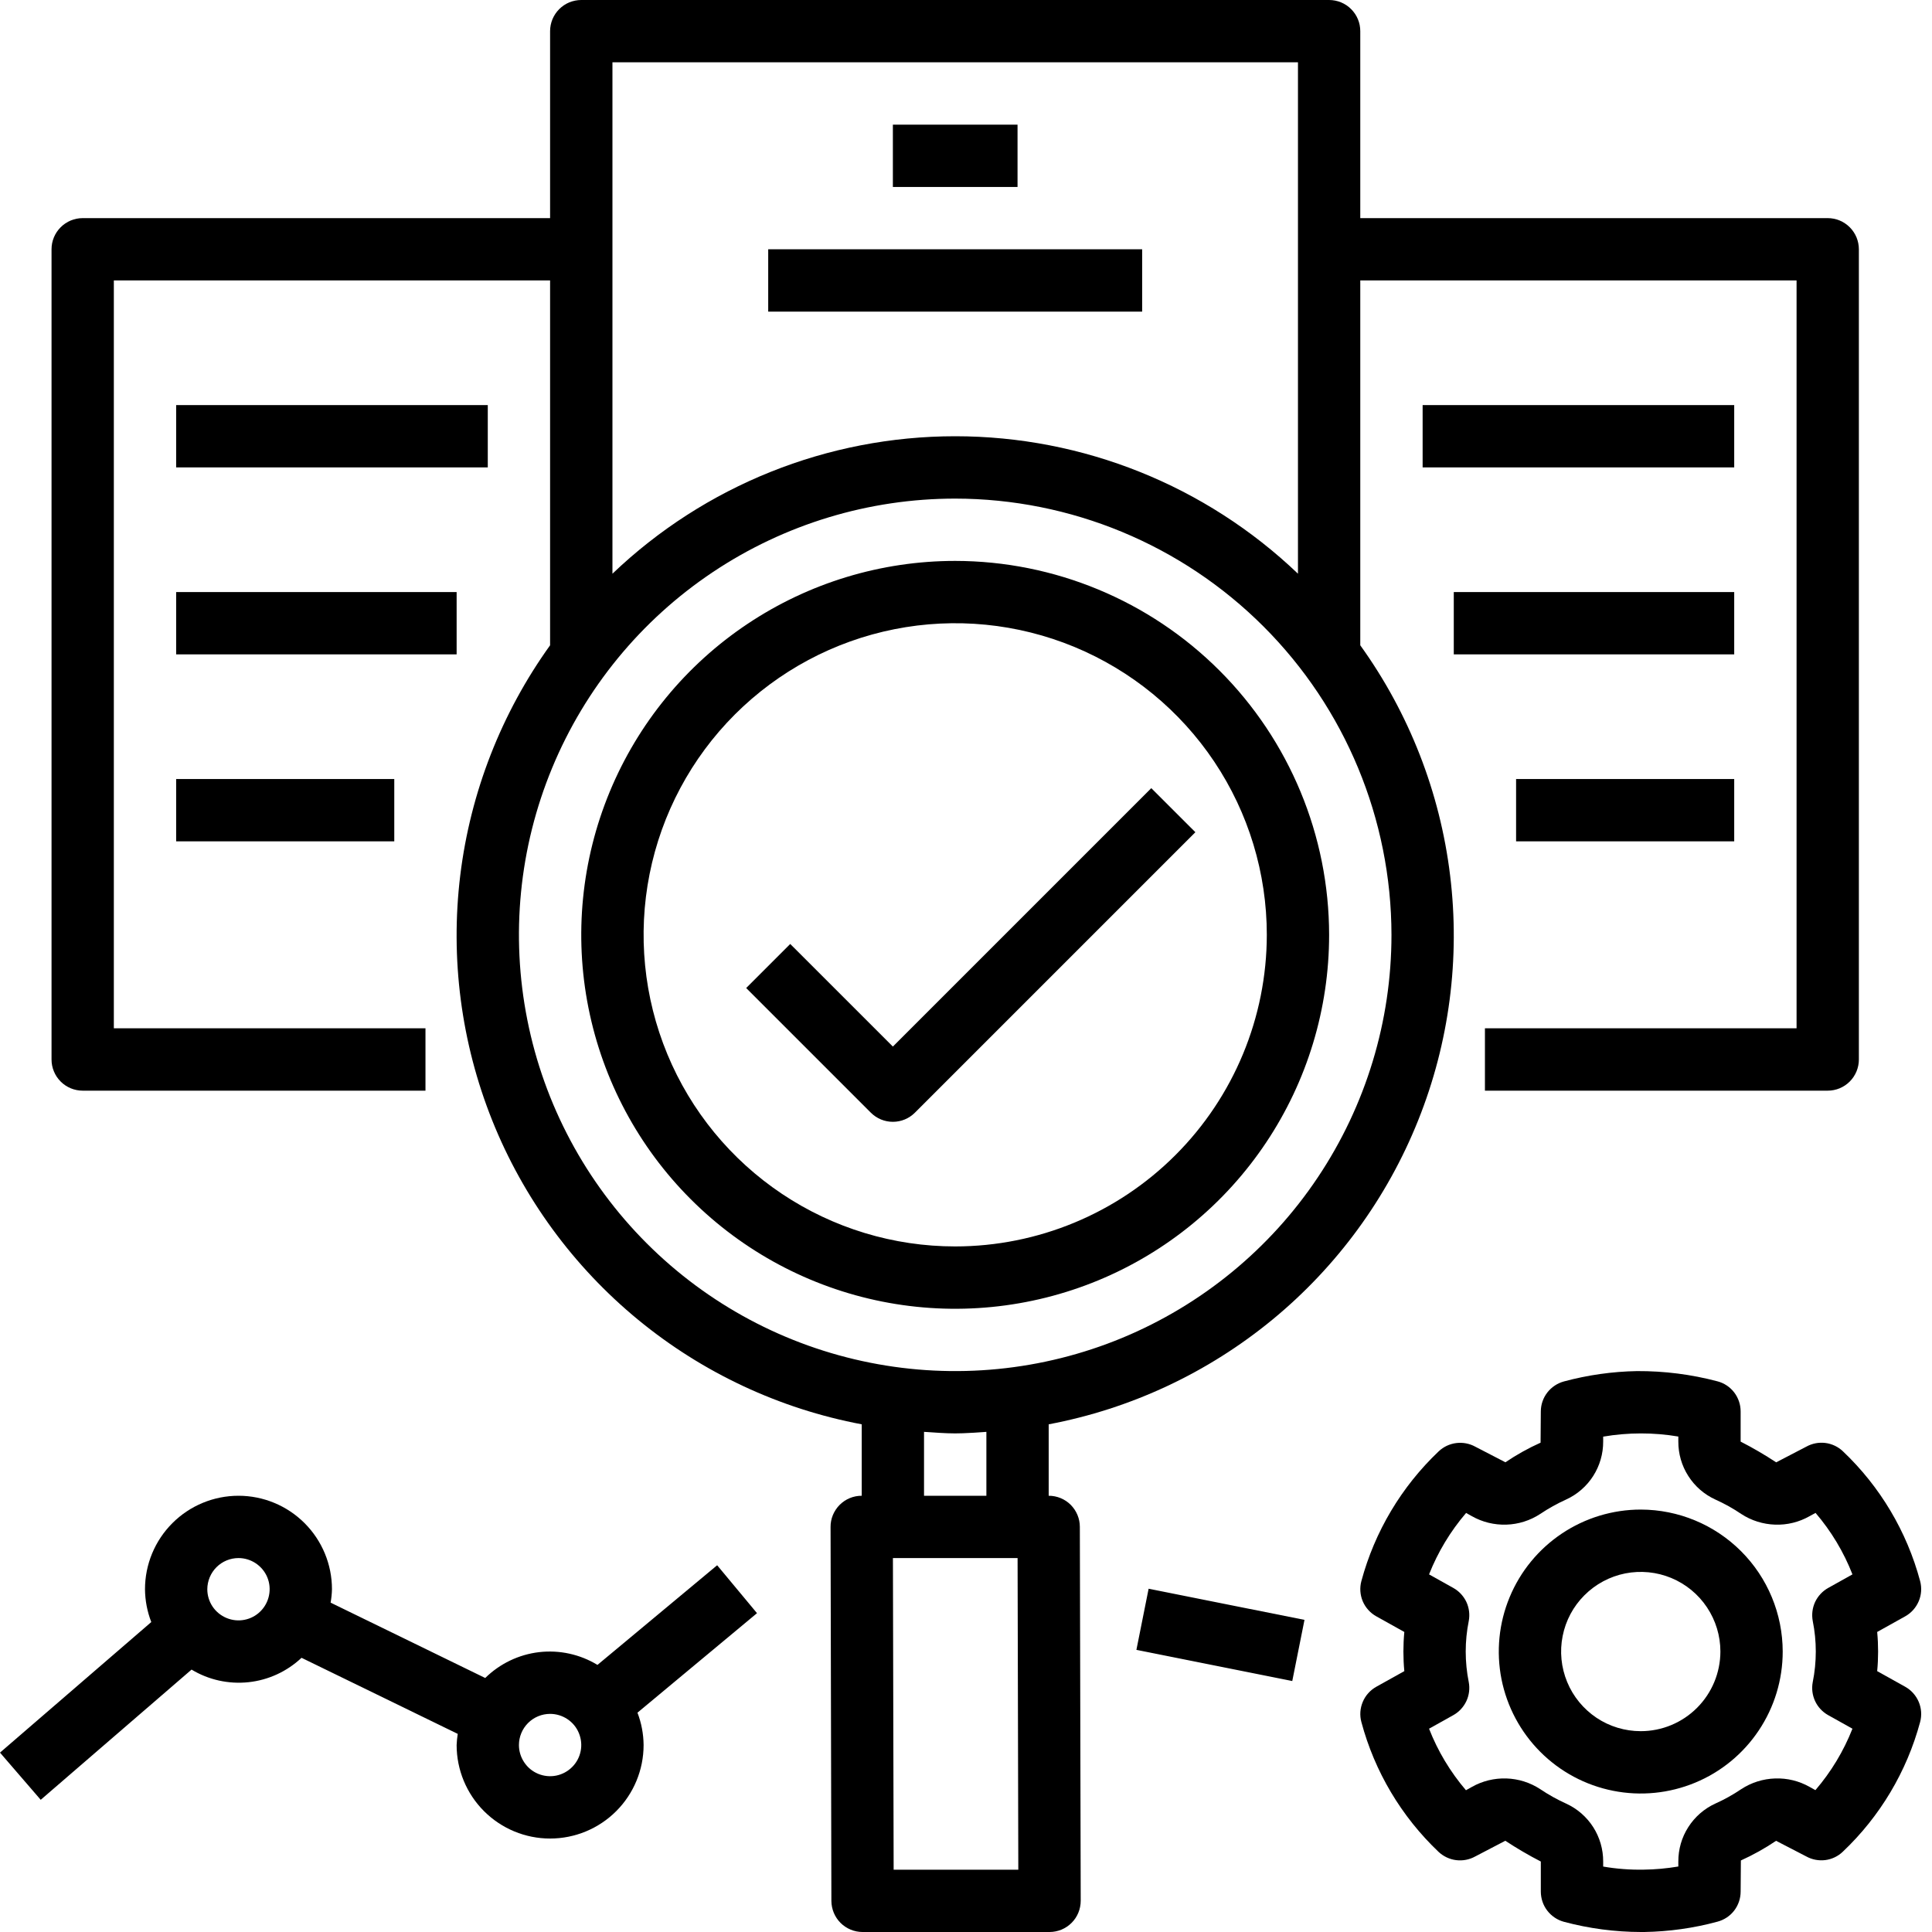 <svg width="40" height="40" viewBox="0 0 40 40" fill="none" xmlns="http://www.w3.org/2000/svg">
<path d="M19.776 11.613C18.245 11.613 16.748 12.067 15.475 12.918C14.202 13.768 13.21 14.977 12.624 16.392C12.038 17.807 11.884 19.363 12.183 20.865C12.482 22.367 13.219 23.747 14.302 24.829C15.385 25.912 16.764 26.649 18.266 26.948C19.768 27.247 21.324 27.093 22.739 26.508C24.154 25.922 25.363 24.929 26.213 23.656C27.064 22.383 27.518 20.886 27.518 19.355C27.516 17.302 26.7 15.334 25.248 13.883C23.797 12.432 21.829 11.615 19.776 11.613ZM19.776 25.806C18.5 25.806 17.253 25.428 16.192 24.719C15.131 24.01 14.304 23.003 13.816 21.824C13.328 20.645 13.2 19.348 13.449 18.096C13.698 16.845 14.312 15.695 15.214 14.793C16.117 13.891 17.266 13.276 18.518 13.027C19.769 12.778 21.066 12.906 22.245 13.394C23.424 13.883 24.432 14.71 25.141 15.771C25.85 16.831 26.228 18.079 26.228 19.355C26.226 21.065 25.546 22.705 24.336 23.915C23.127 25.124 21.487 25.805 19.776 25.806Z" fill="black"/>
<path d="M18.486 21.668L16.361 19.544L15.449 20.456L18.03 23.037C18.09 23.097 18.161 23.144 18.239 23.177C18.317 23.209 18.401 23.226 18.486 23.226C18.571 23.226 18.655 23.209 18.733 23.177C18.811 23.144 18.882 23.097 18.942 23.037L24.749 17.23L23.836 16.318L18.486 21.668Z" fill="black"/>
<path d="M39.754 32.734C39.479 31.708 38.926 30.778 38.155 30.047C38.056 29.953 37.928 29.892 37.792 29.875C37.655 29.858 37.517 29.885 37.397 29.952L36.774 30.276C36.536 30.12 36.291 29.976 36.038 29.847V29.222C36.038 29.08 35.991 28.942 35.905 28.829C35.818 28.716 35.697 28.635 35.559 28.599C35.016 28.455 34.455 28.384 33.893 28.387C33.382 28.396 32.874 28.468 32.38 28.601C32.243 28.638 32.122 28.719 32.035 28.831C31.948 28.944 31.901 29.082 31.901 29.224L31.896 29.869C31.642 29.983 31.398 30.119 31.168 30.275L30.546 29.953C30.425 29.886 30.287 29.86 30.15 29.877C30.014 29.894 29.886 29.954 29.786 30.049C29.016 30.78 28.462 31.709 28.186 32.734C28.148 32.873 28.159 33.02 28.214 33.152C28.27 33.284 28.369 33.394 28.494 33.464L29.075 33.788C29.062 33.925 29.056 34.059 29.056 34.194C29.056 34.328 29.062 34.463 29.075 34.599L28.494 34.923C28.369 34.993 28.27 35.103 28.215 35.235C28.159 35.367 28.148 35.514 28.186 35.653C28.46 36.679 29.013 37.608 29.783 38.34C29.883 38.434 30.011 38.495 30.147 38.512C30.284 38.529 30.422 38.503 30.543 38.436L31.166 38.111C31.403 38.267 31.649 38.411 31.901 38.541V39.165C31.902 39.307 31.948 39.446 32.035 39.558C32.122 39.671 32.243 39.752 32.38 39.789C32.9 39.928 33.436 39.999 33.974 40C33.998 40 34.022 40 34.046 40C34.557 39.991 35.066 39.92 35.559 39.786C35.697 39.749 35.818 39.669 35.905 39.556C35.991 39.443 36.038 39.305 36.038 39.163L36.043 38.519C36.297 38.404 36.541 38.268 36.772 38.112L37.394 38.434C37.514 38.501 37.653 38.528 37.79 38.511C37.926 38.494 38.054 38.433 38.153 38.338C38.924 37.608 39.478 36.678 39.754 35.653C39.791 35.514 39.781 35.367 39.725 35.235C39.669 35.103 39.571 34.993 39.446 34.923L38.865 34.599C38.878 34.463 38.884 34.328 38.884 34.194C38.884 34.059 38.878 33.925 38.865 33.788L39.446 33.464C39.571 33.394 39.669 33.284 39.725 33.152C39.781 33.02 39.791 32.873 39.754 32.734ZM37.531 33.561C37.615 33.978 37.615 34.408 37.531 34.826C37.505 34.959 37.523 35.097 37.58 35.22C37.637 35.342 37.732 35.444 37.85 35.51L38.353 35.791C38.17 36.255 37.911 36.685 37.586 37.063L37.466 36.996C37.249 36.873 37.002 36.812 36.752 36.821C36.503 36.829 36.26 36.905 36.051 37.042C35.881 37.157 35.7 37.258 35.512 37.342C35.283 37.447 35.089 37.617 34.954 37.829C34.818 38.041 34.747 38.288 34.748 38.541V38.644C34.511 38.684 34.271 38.706 34.03 38.709C33.749 38.714 33.469 38.693 33.192 38.645V38.541C33.193 38.288 33.121 38.041 32.986 37.829C32.85 37.617 32.657 37.448 32.428 37.343C32.24 37.258 32.059 37.157 31.888 37.042C31.679 36.905 31.437 36.829 31.188 36.821C30.938 36.813 30.692 36.873 30.474 36.996L30.351 37.065C30.027 36.686 29.768 36.255 29.587 35.791L30.09 35.51C30.208 35.444 30.302 35.342 30.36 35.219C30.417 35.097 30.434 34.959 30.409 34.826C30.325 34.408 30.325 33.978 30.409 33.561C30.434 33.428 30.417 33.29 30.36 33.167C30.302 33.045 30.208 32.943 30.09 32.877L29.587 32.596C29.77 32.133 30.029 31.703 30.354 31.324L30.474 31.391C30.691 31.514 30.938 31.574 31.188 31.566C31.437 31.558 31.679 31.482 31.888 31.345C32.059 31.23 32.239 31.13 32.427 31.045C32.656 30.94 32.85 30.771 32.986 30.558C33.121 30.346 33.193 30.099 33.192 29.847V29.744C33.707 29.656 34.233 29.655 34.748 29.742V29.847C34.747 30.099 34.818 30.346 34.954 30.558C35.089 30.771 35.283 30.94 35.512 31.045C35.7 31.13 35.881 31.23 36.052 31.346C36.26 31.482 36.503 31.558 36.752 31.566C37.001 31.575 37.248 31.514 37.465 31.391L37.589 31.323C37.913 31.701 38.172 32.132 38.353 32.596L37.85 32.877C37.732 32.943 37.638 33.045 37.58 33.167C37.523 33.29 37.506 33.428 37.531 33.561Z" fill="black"/>
<path d="M33.97 31.254C33.389 31.254 32.82 31.427 32.337 31.75C31.854 32.073 31.477 32.532 31.255 33.069C31.032 33.606 30.974 34.197 31.087 34.767C31.201 35.337 31.481 35.861 31.892 36.272C32.303 36.683 32.826 36.963 33.397 37.076C33.967 37.19 34.558 37.131 35.095 36.909C35.632 36.687 36.091 36.31 36.414 35.826C36.737 35.343 36.909 34.775 36.909 34.194C36.908 33.414 36.598 32.667 36.047 32.116C35.496 31.565 34.749 31.255 33.97 31.254ZM33.97 35.842C33.644 35.842 33.325 35.746 33.054 35.565C32.783 35.383 32.571 35.126 32.447 34.825C32.322 34.523 32.289 34.192 32.353 33.872C32.416 33.552 32.573 33.258 32.804 33.028C33.035 32.797 33.328 32.64 33.648 32.576C33.968 32.513 34.3 32.545 34.601 32.67C34.902 32.795 35.16 33.006 35.341 33.278C35.522 33.549 35.619 33.867 35.619 34.194C35.618 34.631 35.444 35.05 35.135 35.359C34.826 35.668 34.407 35.842 33.97 35.842Z" fill="black"/>
<path d="M0.843 37.263L3.966 34.567C4.32 34.781 4.735 34.872 5.146 34.828C5.557 34.784 5.942 34.606 6.243 34.323L9.477 35.898C9.465 35.975 9.457 36.052 9.454 36.129C9.454 36.642 9.658 37.135 10.021 37.498C10.384 37.861 10.876 38.065 11.389 38.065C11.903 38.065 12.395 37.861 12.758 37.498C13.121 37.135 13.325 36.642 13.325 36.129C13.323 35.9 13.28 35.673 13.198 35.459L15.673 33.399L14.848 32.407L12.37 34.47C12.007 34.25 11.582 34.157 11.161 34.206C10.741 34.255 10.348 34.444 10.046 34.741L6.845 33.181C6.861 33.089 6.871 32.996 6.873 32.903C6.873 32.39 6.669 31.898 6.306 31.535C5.943 31.172 5.451 30.968 4.938 30.968C4.424 30.968 3.932 31.172 3.569 31.535C3.206 31.898 3.002 32.39 3.002 32.903C3.004 33.136 3.048 33.366 3.132 33.583L0 36.286L0.843 37.263ZM11.389 35.484C11.517 35.484 11.642 35.522 11.748 35.593C11.854 35.663 11.937 35.764 11.985 35.882C12.034 36 12.047 36.13 12.022 36.255C11.997 36.38 11.936 36.495 11.845 36.585C11.755 36.675 11.64 36.737 11.515 36.762C11.39 36.787 11.26 36.774 11.142 36.725C11.024 36.676 10.924 36.594 10.853 36.487C10.782 36.381 10.744 36.257 10.744 36.129C10.744 35.958 10.812 35.794 10.933 35.673C11.054 35.552 11.218 35.484 11.389 35.484ZM4.938 32.258C5.065 32.258 5.19 32.296 5.296 32.367C5.402 32.438 5.485 32.538 5.534 32.656C5.583 32.774 5.595 32.904 5.57 33.029C5.545 33.154 5.484 33.269 5.394 33.359C5.304 33.45 5.189 33.511 5.063 33.536C4.938 33.561 4.809 33.548 4.691 33.499C4.573 33.45 4.472 33.368 4.401 33.262C4.33 33.156 4.292 33.031 4.292 32.903C4.293 32.732 4.361 32.568 4.482 32.447C4.603 32.326 4.767 32.258 4.938 32.258Z" fill="black"/>
<path d="M37.841 4.516H28.163V0.645C28.163 0.56 28.147 0.477 28.114 0.398C28.082 0.32 28.034 0.249 27.974 0.189C27.915 0.129 27.843 0.081 27.765 0.049C27.687 0.017 27.603 -2.20166e-05 27.518 2.18198e-08H12.034C11.95 -2.20166e-05 11.866 0.017 11.787 0.049C11.709 0.081 11.638 0.129 11.578 0.189C11.518 0.249 11.471 0.32 11.438 0.398C11.406 0.477 11.389 0.56 11.389 0.645V4.516H1.712C1.627 4.516 1.543 4.533 1.465 4.565C1.387 4.598 1.315 4.645 1.256 4.705C1.196 4.765 1.148 4.836 1.116 4.914C1.083 4.993 1.067 5.077 1.067 5.161V21.936C1.067 22.02 1.083 22.104 1.116 22.182C1.148 22.261 1.196 22.332 1.256 22.392C1.315 22.452 1.387 22.499 1.465 22.532C1.543 22.564 1.627 22.581 1.712 22.581H8.809V21.29H2.357V5.806H11.389V13.36C10.379 14.766 9.739 16.405 9.529 18.124C9.32 19.843 9.547 21.587 10.19 23.195C10.833 24.802 11.872 26.222 13.209 27.322C14.546 28.422 16.139 29.168 17.841 29.489V30.968C17.756 30.968 17.672 30.984 17.593 31.017C17.515 31.049 17.444 31.097 17.384 31.157C17.324 31.217 17.277 31.289 17.244 31.367C17.212 31.445 17.195 31.53 17.196 31.614L17.213 39.356C17.214 39.527 17.282 39.691 17.403 39.812C17.524 39.932 17.688 40 17.858 40H21.73C21.814 40 21.898 39.983 21.977 39.951C22.055 39.918 22.126 39.871 22.186 39.811C22.246 39.751 22.294 39.679 22.326 39.601C22.358 39.522 22.375 39.438 22.375 39.353L22.357 31.611C22.357 31.441 22.288 31.277 22.168 31.156C22.047 31.035 21.883 30.968 21.712 30.968V29.489C23.413 29.168 25.006 28.422 26.344 27.322C27.681 26.222 28.719 24.802 29.362 23.195C30.006 21.587 30.233 19.843 30.023 18.124C29.814 16.405 29.174 14.766 28.163 13.36V5.806H37.196V21.29H30.744V22.581H37.841C37.926 22.581 38.01 22.564 38.088 22.532C38.166 22.499 38.237 22.452 38.297 22.392C38.357 22.332 38.404 22.261 38.437 22.182C38.469 22.104 38.486 22.02 38.486 21.936V5.161C38.486 5.077 38.469 4.993 38.437 4.914C38.404 4.836 38.357 4.765 38.297 4.705C38.237 4.645 38.166 4.598 38.088 4.565C38.01 4.533 37.926 4.516 37.841 4.516ZM12.68 1.29H26.873V11.878C24.962 10.052 22.42 9.032 19.776 9.032C17.133 9.032 14.591 10.052 12.68 11.878V1.29ZM18.502 38.71L18.487 32.258H21.068L21.083 38.71H18.502ZM19.131 30.968V29.645C19.346 29.658 19.559 29.677 19.776 29.677C19.994 29.677 20.207 29.658 20.422 29.645V30.968H19.131ZM28.809 19.355C28.809 21.141 28.279 22.887 27.286 24.373C26.294 25.858 24.883 27.016 23.233 27.7C21.582 28.383 19.766 28.562 18.014 28.213C16.262 27.865 14.653 27.005 13.39 25.742C12.126 24.478 11.266 22.869 10.918 21.117C10.569 19.365 10.748 17.549 11.432 15.898C12.115 14.248 13.273 12.837 14.758 11.845C16.244 10.852 17.99 10.323 19.776 10.323C22.171 10.325 24.467 11.278 26.16 12.971C27.853 14.664 28.806 16.96 28.809 19.355Z" fill="black"/>
<path d="M15.905 5.161H23.647V6.452H15.905V5.161Z" fill="black"/>
<path d="M29.454 8.387H35.905V9.677H29.454V8.387Z" fill="black"/>
<path d="M30.099 12.258H35.905V13.548H30.099V12.258Z" fill="black"/>
<path d="M31.389 16.129H35.905V17.419H31.389V16.129Z" fill="black"/>
<path d="M3.647 8.387H10.099V9.677H3.647V8.387Z" fill="black"/>
<path d="M3.647 12.258H9.454V13.548H3.647V12.258Z" fill="black"/>
<path d="M3.647 16.129H8.163V17.419H3.647V16.129Z" fill="black"/>
<path d="M23.528 34.159L23.781 32.893L27.008 33.538L26.755 34.804L23.528 34.159Z" fill="black"/>
<path d="M18.486 2.581H21.067V3.871H18.486V2.581Z" fill="black"/>
</svg>
